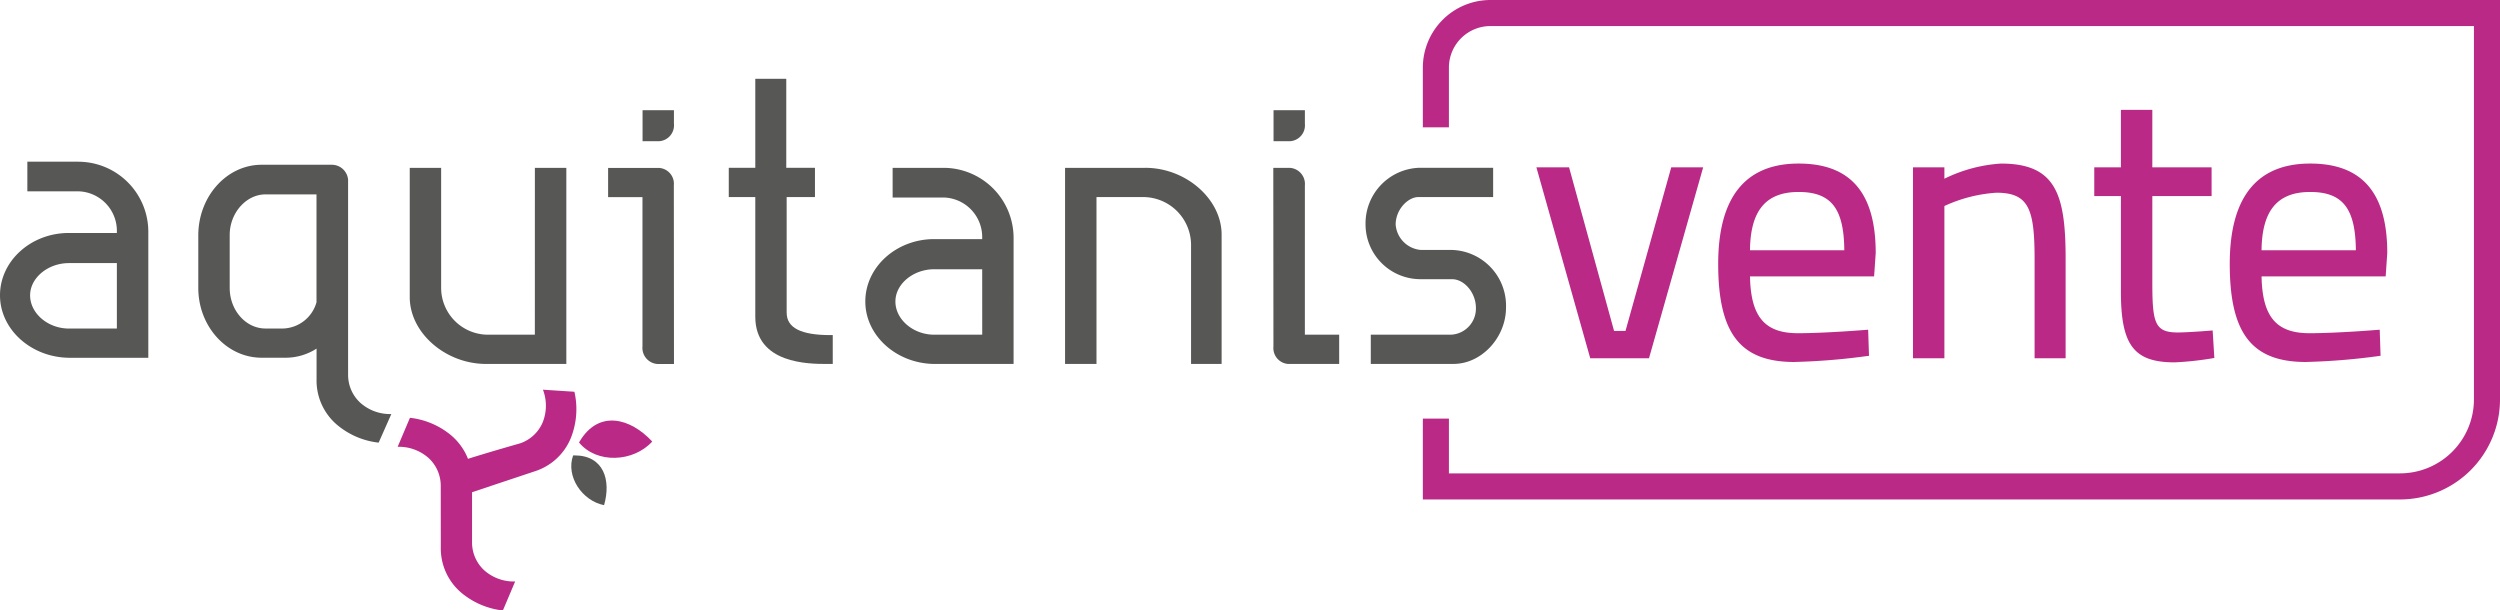 <svg id="Groupe_5213" data-name="Groupe 5213" xmlns="http://www.w3.org/2000/svg" xmlns:xlink="http://www.w3.org/1999/xlink" width="333.207" height="81.368" viewBox="0 0 333.207 81.368">
  <defs>
    <clipPath id="clip-path">
      <rect id="Rectangle_692" data-name="Rectangle 692" width="333.207" height="81.368" fill="none"/>
    </clipPath>
  </defs>
  <g id="Groupe_5214" data-name="Groupe 5214">
    <g id="Groupe_5213-2" data-name="Groupe 5213" clip-path="url(#clip-path)">
      <path id="Tracé_9271" data-name="Tracé 9271" d="M80.837,78.608V52.575a2.176,2.176,0,0,0-2.206-2H69.308c-4.651,0-8.437,4.224-8.437,9.418v7c0,5.13,3.786,9.3,8.437,9.3h3.127a7.6,7.6,0,0,0,4.2-1.217v4.073A7.74,7.74,0,0,0,79.694,85.5a10.337,10.337,0,0,0,5.216,2.111L86.6,83.8a5.945,5.945,0,0,1-4.113-1.484,5.03,5.03,0,0,1-1.649-3.709M76.627,68.9A4.786,4.786,0,0,1,72.2,72.4H69.832c-2.632,0-4.775-2.431-4.775-5.412V59.932c0-2.929,2.187-5.408,4.775-5.408h6.794Z" transform="translate(-34.442 -28.615)" fill="#575756"/>
      <path id="Tracé_9272" data-name="Tracé 9272" d="M10.461,49.635H3.645v3.949h6.817A5.276,5.276,0,0,1,15.576,59v.136H9.188C4.122,59.131,0,62.865,0,67.445c0,4.529,4.118,8.262,9.185,8.324H19.768V59a9.342,9.342,0,0,0-9.307-9.36m5.115,22.234H9.188c-2.8,0-5.175-2.024-5.175-4.424,0-2.332,2.371-4.3,5.175-4.3h6.388Z" transform="translate(0 -28.084)" fill="#575756"/>
      <path id="Tracé_9273" data-name="Tracé 9273" d="M142.456,73.761h-6.269a6.252,6.252,0,0,1-6.221-6.272V51.522h-4.184V68.759c0,4.744,4.755,8.9,10.17,8.9h10.7V51.522h-4.191Z" transform="translate(-71.17 -29.152)" fill="#575756"/>
      <path id="Tracé_9274" data-name="Tracé 9274" d="M231.428,55.374V39.948H235.2v-3.9h-3.825V24.186h-4.129V36.052h-3.534v3.9h3.534V55.893c0,6.3,7.175,6.3,9.537,6.3h.788V58.348h-.328c-3.91,0-5.812-.969-5.812-2.973" transform="translate(-126.579 -13.685)" fill="#575756"/>
      <path id="Tracé_9275" data-name="Tracé 9275" d="M395.085,53.874a2.152,2.152,0,0,0-2.009-2.349h-2.2l.018,23.817a2.122,2.122,0,0,0,1.982,2.322l6.781,0V73.762h-4.574Z" transform="translate(-221.167 -29.154)" fill="#575756"/>
      <path id="Tracé_9276" data-name="Tracé 9276" d="M337.654,51.524h-10.7V77.661h4.189V55.419h6.272a6.393,6.393,0,0,1,6.332,6.276V77.661h4.073V60.421c0-4.74-4.755-8.9-10.171-8.9" transform="translate(-185 -29.153)" fill="#575756"/>
      <path id="Tracé_9277" data-name="Tracé 9277" d="M276.09,51.522h-6.817v3.954h6.817a5.276,5.276,0,0,1,5.119,5.408v.136H274.82c-5.068,0-9.188,3.73-9.188,8.317,0,4.527,4.115,8.262,9.181,8.324h10.581V60.883a9.346,9.346,0,0,0-9.3-9.361m5.119,22.239H274.82c-2.808,0-5.177-2.028-5.177-4.424,0-2.334,2.368-4.3,5.177-4.3h6.389Z" transform="translate(-150.3 -29.152)" fill="#575756"/>
      <path id="Tracé_9278" data-name="Tracé 9278" d="M195.435,53.859a2.114,2.114,0,0,0-1.978-2.312h-6.782v3.892h4.579V75.321a2.157,2.157,0,0,0,2,2.36h2.2Z" transform="translate(-105.624 -29.166)" fill="#575756"/>
      <path id="Tracé_9279" data-name="Tracé 9279" d="M197.249,33.821v4.136h2.206a2.117,2.117,0,0,0,1.976-2.322V33.821Z" transform="translate(-111.607 -19.137)" fill="#575756"/>
      <path id="Tracé_9280" data-name="Tracé 9280" d="M390.945,33.821v4.136h2.2a2.12,2.12,0,0,0,1.978-2.322V33.821Z" transform="translate(-221.204 -19.137)" fill="#575756"/>
      <path id="Tracé_9281" data-name="Tracé 9281" d="M145.625,119.9l-4.189-.274a5.973,5.973,0,0,1-.043,4.374,5.032,5.032,0,0,1-2.965,2.766c-.053.017-4.022,1.139-6.985,2.075a7.859,7.859,0,0,0-2.521-3.356,10.384,10.384,0,0,0-5.213-2.112l-1.639,3.864a5.969,5.969,0,0,1,4.115,1.486,5.027,5.027,0,0,1,1.63,3.711l.007,8.159a7.746,7.746,0,0,0,3.055,6.353,10.475,10.475,0,0,0,5.216,2.109l1.637-3.866a5.938,5.938,0,0,1-4.112-1.482,5.054,5.054,0,0,1-1.633-3.716l0-3.8v-2.9l8.38-2.794a7.714,7.714,0,0,0,4.99-4.984,10.388,10.388,0,0,0,.273-5.615" transform="translate(-69.07 -67.687)" fill="#ba2986"/>
      <path id="Tracé_9282" data-name="Tracé 9282" d="M175.613,139.8c-1,2.8,1.207,6.045,4.126,6.625.958-3.319-.032-6.635-3.947-6.635Z" transform="translate(-99.228 -79.095)" fill="#575756"/>
      <path id="Tracé_9283" data-name="Tracé 9283" d="M430.572,62.468h-4a3.673,3.673,0,0,1-3.375-3.38c0-2.031,1.654-3.67,3.031-3.67h9.961v-3.9h-9.906a7.414,7.414,0,0,0-7.1,7.506,7.318,7.318,0,0,0,7.45,7.338h4.055c1.682,0,3.206,1.831,3.206,3.838a3.482,3.482,0,0,1-3.23,3.556H419.882v3.9h11.035c3.724,0,6.989-3.509,6.989-7.51a7.437,7.437,0,0,0-7.334-7.682" transform="translate(-237.18 -29.153)" fill="#575756"/>
      <path id="Tracé_9284" data-name="Tracé 9284" d="M476.2,51.861l6,21.811h1.851l6.1-21.811h3.8l-7.1,25.013h-7.5L472.3,51.861Z" transform="translate(-267.234 -29.344)" fill="#ba2986"/>
      <path id="Tracé_9285" data-name="Tracé 9285" d="M486.643,76.809h-7.832l-7.176-25.447h4.354l6,21.811h1.521l6.1-21.811h4.254Zm-7.5-.434h7.175L493.3,51.8h-3.35l-6.1,21.811h-2.181l-6-21.811h-3.45Z" transform="translate(-266.86 -29.062)" fill="#ba2986"/>
      <path id="Tracé_9286" data-name="Tracé 9286" d="M547.5,72.87l.1,3.052a85.815,85.815,0,0,1-9.7.8c-7.5,0-9.955-4.352-9.955-12.856,0-9.505,4.153-13.157,10.505-13.157,6.6,0,10.056,3.5,10.056,11.706l-.2,2.9H531.746c.05,5.253,1.651,8,6.6,8,3.752,0,9.155-.45,9.155-.45m-2.751-10.605c0-6-1.951-8.2-6.3-8.2-4.3,0-6.7,2.351-6.7,8.2Z" transform="translate(-298.721 -28.692)" fill="#ba2986"/>
      <path id="Tracé_9287" data-name="Tracé 9287" d="M537.616,76.657c-7.225,0-10.172-3.787-10.172-13.074,0-8.874,3.608-13.374,10.722-13.374,6.912,0,10.272,3.9,10.272,11.923l-.214,3.118H531.683c.1,5.373,1.96,7.57,6.384,7.57,3.7,0,9.083-.445,9.136-.449l.227-.019.114,3.475-.193.027a86.7,86.7,0,0,1-9.736.8m.55-26.013c-6.827,0-10.288,4.354-10.288,12.94,0,8.978,2.821,12.639,9.738,12.639a84.213,84.213,0,0,0,9.482-.772l-.086-2.629c-1.068.085-5.662.432-8.945.432-4.726,0-6.766-2.458-6.82-8.219l0-.219h16.575l.186-2.7c0-7.824-3.127-11.475-9.839-11.475M544.687,62.2H531.246v-.217c0-5.666,2.263-8.421,6.92-8.421,4.631,0,6.521,2.44,6.521,8.421Zm-13.006-.434h12.571c-.043-5.587-1.761-7.77-6.086-7.77-4.366,0-6.431,2.47-6.485,7.77" transform="translate(-298.438 -28.409)" fill="#ba2986"/>
      <path id="Tracé_9288" data-name="Tracé 9288" d="M587.74,76.222V51.21h3.752V52.86s4.2-2.151,7.754-2.151c6.854,0,8.4,3.4,8.4,12.507V76.222h-3.7V63.265c0-6.653-.751-9.1-5.3-9.1a19.878,19.878,0,0,0-7.154,1.851v20.21Z" transform="translate(-332.555 -28.692)" fill="#ba2986"/>
      <path id="Tracé_9289" data-name="Tracé 9289" d="M607.584,76.156h-4.136V62.983c0-6.669-.735-8.888-5.086-8.888a19.42,19.42,0,0,0-6.936,1.773V76.156H587.24V50.71h4.186v1.52a19.926,19.926,0,0,1,7.537-2.02c7.331,0,8.621,4.1,8.621,12.724Zm-3.7-.434h3.267V62.933c0-9.533-1.836-12.289-8.187-12.289-3.457,0-7.613,2.106-7.655,2.127l-.316.162V51.144h-3.318V75.722h3.318V55.592l.123-.059a19.842,19.842,0,0,1,7.248-1.873c4.976,0,5.52,2.985,5.52,9.322Z" transform="translate(-332.272 -28.409)" fill="#ba2986"/>
      <path id="Tracé_9290" data-name="Tracé 9290" d="M650.692,45.289V56.945c0,5.453.3,6.954,3.6,6.954,1.4,0,4.452-.25,4.452-.25l.2,3.252a42.483,42.483,0,0,1-5.053.55c-5.153,0-6.954-1.951-6.954-9.155V45.289h-3.551v-3.4h3.551V34.233h3.752v7.654h7.9v3.4Z" transform="translate(-364.042 -19.37)" fill="#ba2986"/>
      <path id="Tracé_9291" data-name="Tracé 9291" d="M653.611,67.384c-5.428,0-7.17-2.277-7.17-9.372V45.223h-3.552V41.387h3.552V33.733h4.186v7.654h7.9v3.836h-7.9V56.662c0,5.46.312,6.737,3.385,6.737,1.376,0,4.4-.247,4.435-.25l.221-.018.226,3.668-.193.032a41.967,41.967,0,0,1-5.089.553m-10.288-22.6h3.552V58.012c0,7.6,2.172,8.938,6.736,8.938a39.943,39.943,0,0,0,4.824-.516l-.174-2.835c-.729.057-3.075.234-4.249.234-3.523,0-3.819-1.752-3.819-7.171V44.789h7.9V41.821h-7.9V34.167h-3.318v7.654h-3.552Z" transform="translate(-363.759 -19.087)" fill="#ba2986"/>
      <path id="Tracé_9292" data-name="Tracé 9292" d="M704.541,72.87l.1,3.052a85.813,85.813,0,0,1-9.7.8c-7.5,0-9.955-4.352-9.955-12.856,0-9.505,4.153-13.157,10.505-13.157,6.6,0,10.056,3.5,10.056,11.706l-.2,2.9H688.783c.05,5.253,1.651,8,6.6,8,3.752,0,9.155-.45,9.155-.45M701.79,62.265c0-6-1.951-8.2-6.3-8.2-4.3,0-6.7,2.351-6.7,8.2Z" transform="translate(-387.576 -28.692)" fill="#ba2986"/>
      <path id="Tracé_9293" data-name="Tracé 9293" d="M694.653,76.657c-7.225,0-10.172-3.787-10.172-13.074,0-8.874,3.608-13.374,10.722-13.374,6.912,0,10.272,3.9,10.272,11.923l-.214,3.118H688.72c.1,5.373,1.96,7.57,6.384,7.57,3.7,0,9.083-.445,9.136-.449l.228-.019.114,3.475-.193.027a86.7,86.7,0,0,1-9.736.8m.551-26.013c-6.827,0-10.288,4.354-10.288,12.94,0,8.978,2.821,12.639,9.738,12.639a84.214,84.214,0,0,0,9.482-.772l-.086-2.629c-1.068.085-5.662.432-8.945.432-4.726,0-6.766-2.458-6.821-8.219l0-.219h16.575l.186-2.7c0-7.824-3.126-11.475-9.838-11.475M701.724,62.2H688.283v-.217c0-5.666,2.263-8.421,6.92-8.421,4.631,0,6.521,2.44,6.521,8.421Zm-13.006-.434h12.571c-.043-5.587-1.761-7.77-6.085-7.77-4.366,0-6.431,2.47-6.485,7.77" transform="translate(-387.293 -28.409)" fill="#ba2986"/>
      <path id="Tracé_9294" data-name="Tracé 9294" d="M177.852,131.846c2.525-4.195,6.712-3.112,9.653.048-2.506,2.749-7.4,3-9.758.126Z" transform="translate(-100.573 -73.045)" fill="#ba2986"/>
    </g>
  </g>
  <g id="Groupe_5216" data-name="Groupe 5216">
    <g id="Groupe_5215" data-name="Groupe 5215" clip-path="url(#clip-path)">
      <path id="Tracé_9295" data-name="Tracé 9295" d="M567.014,66.569H436.781V55.792h3.473v7.3h126.76a9.861,9.861,0,0,0,9.859-9.841V3.473H445.793A5.539,5.539,0,0,0,440.254,9v7.968h-3.473V9a9.016,9.016,0,0,1,9.012-9H580.346V53.254a13.339,13.339,0,0,1-13.332,13.315" transform="translate(-247.139)" fill="#ba2986"/>
    </g>
  </g>
</svg>
